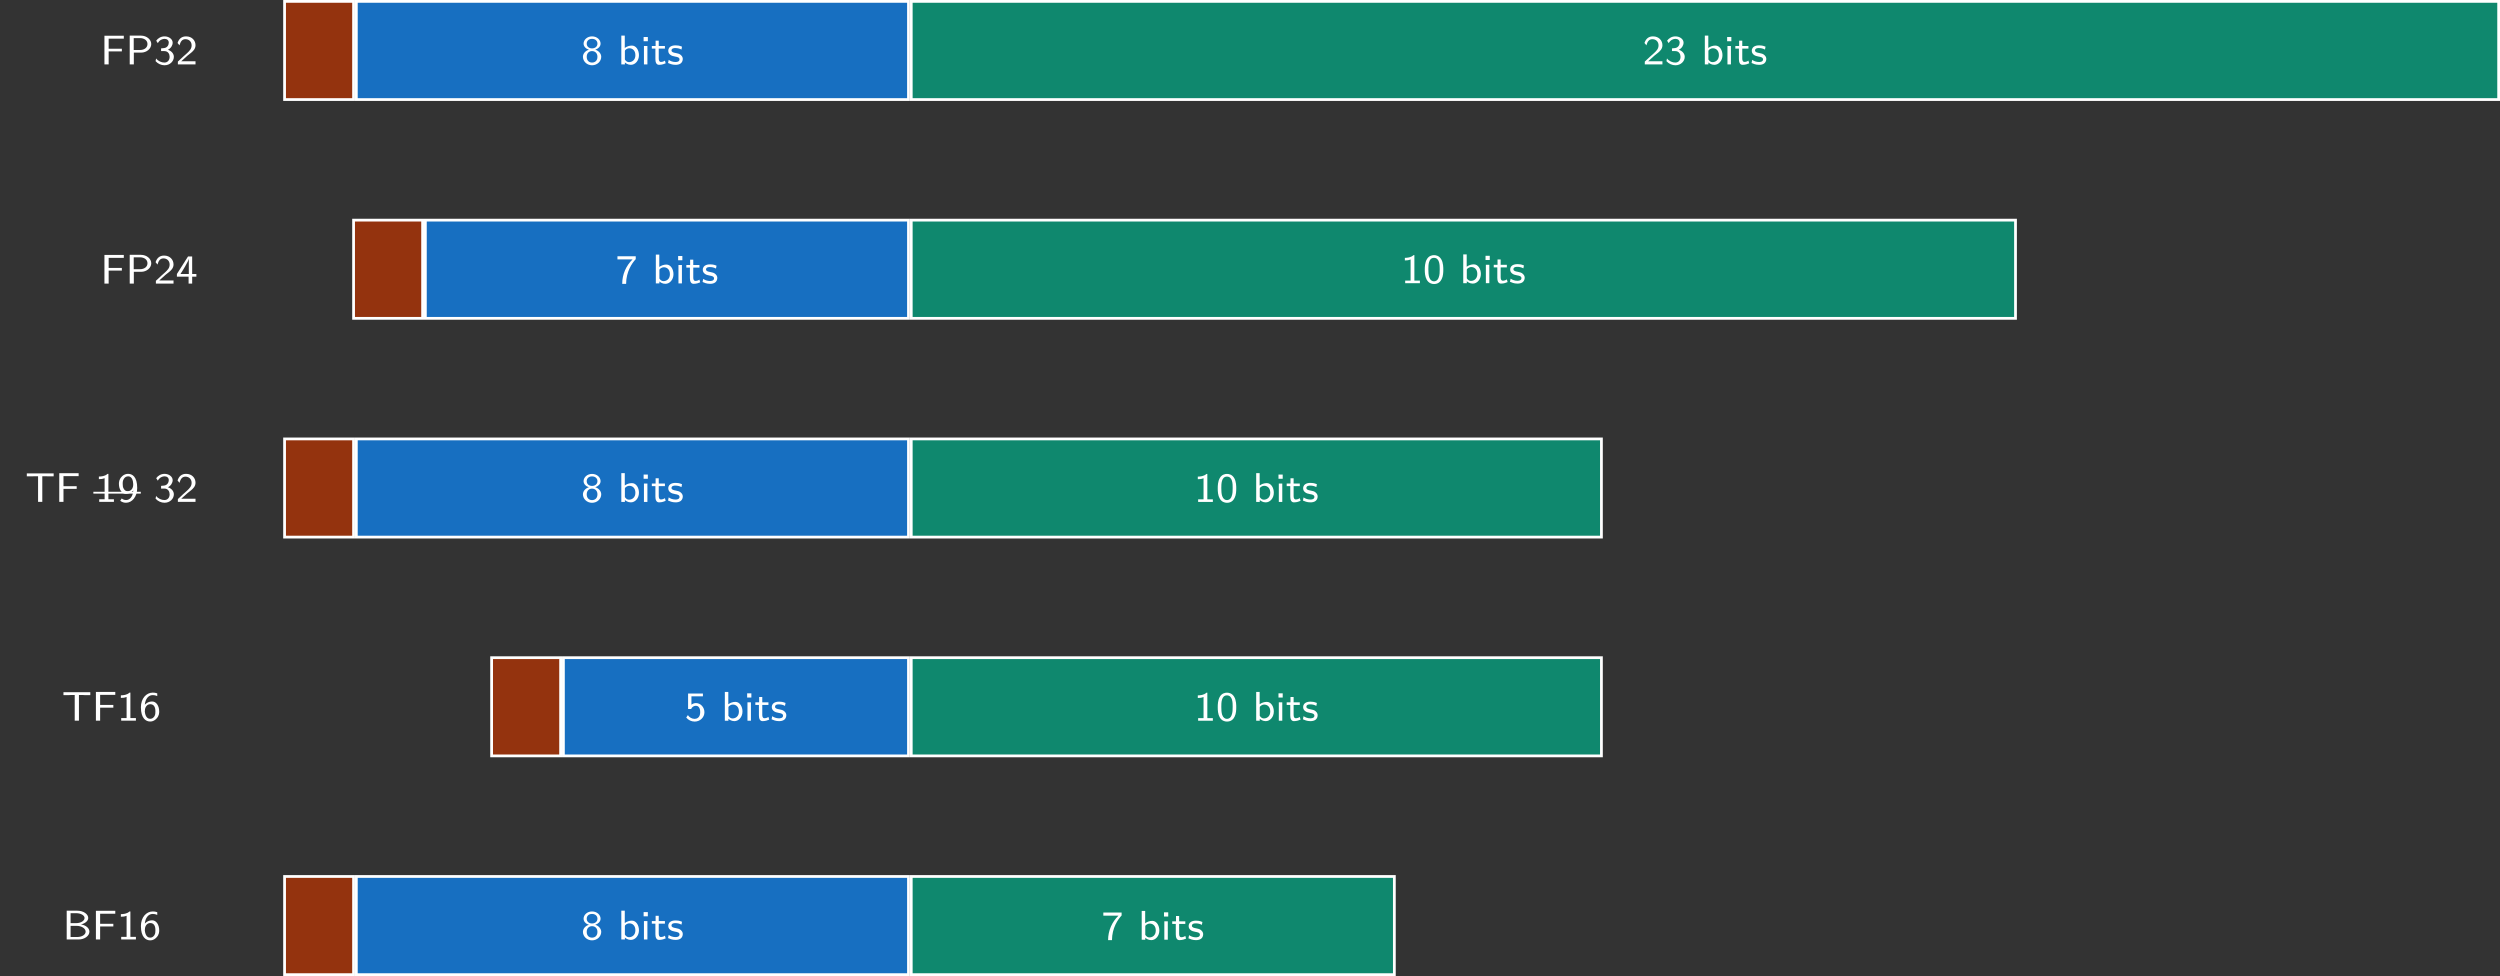 <?xml version="1.0" encoding="UTF-8"?>
<svg xmlns="http://www.w3.org/2000/svg" xmlns:xlink="http://www.w3.org/1999/xlink" width="360.878" height="140.89" viewBox="0 0 360.878 140.89">
<rect x="0" y="0" width="360.878" height="140.89" fill="#333333" stroke="none"/>
<defs>
<g>
<g id="glyph-0-0">
<path d="M 2.906 -1.094 C 2.906 -1.547 2.562 -1.953 2.047 -2.125 C 2.438 -2.25 2.812 -2.562 2.812 -3 C 2.812 -3.547 2.297 -4.047 1.578 -4.047 C 0.875 -4.047 0.359 -3.547 0.359 -3 C 0.359 -2.562 0.734 -2.234 1.125 -2.125 C 0.594 -1.953 0.266 -1.547 0.266 -1.094 C 0.266 -0.453 0.828 0.125 1.578 0.125 C 2.344 0.125 2.906 -0.453 2.906 -1.094 Z M 2.359 -3 C 2.359 -2.578 2.016 -2.312 1.578 -2.312 C 1.156 -2.312 0.812 -2.562 0.812 -3 C 0.812 -3.375 1.078 -3.688 1.578 -3.688 C 2.078 -3.688 2.359 -3.375 2.359 -3 Z M 2.359 -1.094 C 2.359 -0.531 2 -0.266 1.578 -0.266 C 1.172 -0.266 0.812 -0.531 0.812 -1.094 C 0.812 -1.641 1.156 -1.922 1.578 -1.922 C 2.016 -1.922 2.359 -1.625 2.359 -1.094 Z M 2.359 -1.094 "/>
</g>
<g id="glyph-0-1">
<path d="M 3.062 -1.328 C 3.062 -2.062 2.656 -2.719 2.047 -2.719 C 1.672 -2.719 1.312 -2.594 1.016 -2.375 L 1.016 -4.156 L 0.516 -4.156 L 0.516 0 L 1.031 0 L 1.031 -0.281 C 1.156 -0.172 1.453 0.062 1.891 0.062 C 2.531 0.062 3.062 -0.547 3.062 -1.328 Z M 2.547 -1.328 C 2.547 -0.609 2.047 -0.328 1.625 -0.328 C 1.406 -0.328 1.203 -0.438 1.031 -0.703 L 1.031 -1.891 C 1.031 -1.984 1.031 -2.047 1.234 -2.188 C 1.328 -2.25 1.484 -2.328 1.688 -2.328 C 2.094 -2.328 2.547 -2.047 2.547 -1.328 Z M 2.547 -1.328 "/>
</g>
<g id="glyph-0-2">
<path d="M 1 0 L 1 -2.656 L 0.5 -2.656 L 0.5 0 Z M 1.062 -3.344 L 1.062 -3.953 L 0.453 -3.953 L 0.453 -3.344 Z M 1.062 -3.344 "/>
</g>
<g id="glyph-0-3">
<path d="M 2.125 -0.156 L 2.016 -0.547 C 1.812 -0.406 1.609 -0.359 1.438 -0.359 C 1.188 -0.359 1.125 -0.594 1.125 -0.875 L 1.125 -2.281 L 2.016 -2.281 L 2.016 -2.656 L 1.125 -2.656 L 1.125 -3.422 L 0.672 -3.422 L 0.672 -2.656 L 0.125 -2.656 L 0.125 -2.281 L 0.641 -2.281 L 0.641 -0.766 C 0.641 -0.359 0.75 0.062 1.172 0.062 C 1.609 0.062 1.938 -0.078 2.125 -0.156 Z M 2.125 -0.156 "/>
</g>
<g id="glyph-0-4">
<path d="M 2.297 -0.781 C 2.297 -0.891 2.281 -1.125 2.031 -1.344 C 1.812 -1.547 1.594 -1.578 1.297 -1.641 C 0.953 -1.703 0.672 -1.766 0.672 -2.016 C 0.672 -2.359 1.109 -2.359 1.203 -2.359 C 1.547 -2.359 1.812 -2.297 2.109 -2.141 L 2.188 -2.562 C 1.781 -2.734 1.484 -2.75 1.266 -2.75 C 1.109 -2.75 0.203 -2.75 0.203 -1.953 C 0.203 -1.672 0.359 -1.516 0.438 -1.438 C 0.656 -1.234 0.906 -1.188 1.219 -1.125 C 1.5 -1.078 1.828 -1.016 1.828 -0.719 C 1.828 -0.344 1.328 -0.344 1.25 -0.344 C 0.859 -0.344 0.5 -0.484 0.266 -0.656 L 0.172 -0.203 C 0.391 -0.109 0.75 0.062 1.25 0.062 C 1.516 0.062 1.781 0.016 2 -0.141 C 2.219 -0.312 2.297 -0.578 2.297 -0.781 Z M 2.297 -0.781 "/>
</g>
<g id="glyph-0-5">
<path d="M 2.859 0 L 2.859 -0.453 L 1.688 -0.453 C 1.625 -0.453 1.547 -0.453 1.484 -0.453 L 0.797 -0.453 L 1.719 -1.281 C 1.828 -1.375 2.125 -1.594 2.234 -1.688 C 2.5 -1.922 2.859 -2.234 2.859 -2.766 C 2.859 -3.438 2.359 -4.047 1.5 -4.047 C 0.859 -4.047 0.469 -3.703 0.266 -3.094 L 0.547 -2.75 C 0.688 -3.25 0.891 -3.641 1.406 -3.641 C 1.922 -3.641 2.297 -3.281 2.297 -2.75 C 2.297 -2.25 2 -1.969 1.641 -1.625 C 1.531 -1.516 1.203 -1.234 1.078 -1.125 C 0.906 -0.969 0.484 -0.562 0.312 -0.406 L 0.312 0 Z M 2.859 0 "/>
</g>
<g id="glyph-0-6">
<path d="M 2.906 -1.094 C 2.906 -1.578 2.516 -1.969 2.047 -2.109 C 2.5 -2.344 2.734 -2.75 2.734 -3.141 C 2.734 -3.641 2.203 -4.047 1.562 -4.047 C 1.047 -4.047 0.609 -3.781 0.359 -3.422 L 0.594 -3.062 C 0.844 -3.547 1.281 -3.688 1.562 -3.688 C 1.922 -3.688 2.172 -3.484 2.172 -3.141 C 2.172 -2.812 1.969 -2.422 1.516 -2.359 C 1.484 -2.344 1.453 -2.344 1.062 -2.312 L 1.062 -1.922 L 1.531 -1.922 C 2.094 -1.922 2.297 -1.469 2.297 -1.094 C 2.297 -0.625 2.016 -0.266 1.547 -0.266 C 1.125 -0.266 0.641 -0.469 0.344 -0.859 L 0.266 -0.469 C 0.609 -0.078 1.094 0.125 1.562 0.125 C 2.344 0.125 2.906 -0.453 2.906 -1.094 Z M 2.906 -1.094 "/>
</g>
<g id="glyph-0-7">
<path d="M 3.375 -3.719 L 3.375 -4.141 L 0.578 -4.141 L 0.578 0 L 1.188 0 L 1.188 -1.875 L 3.094 -1.875 L 3.094 -2.266 L 1.188 -2.266 L 1.188 -3.719 L 2.016 -3.719 C 2.094 -3.719 2.156 -3.719 2.234 -3.719 Z M 3.375 -3.719 "/>
</g>
<g id="glyph-0-8">
<path d="M 3.703 -2.938 C 3.703 -3.578 3.062 -4.156 2.203 -4.156 L 0.594 -4.156 L 0.594 0 L 1.188 0 L 1.188 -1.703 L 2.25 -1.703 C 3.016 -1.703 3.703 -2.25 3.703 -2.938 Z M 3.156 -2.938 C 3.156 -2.453 2.75 -2.078 2.047 -2.078 L 1.172 -2.078 L 1.172 -3.797 L 2.047 -3.797 C 2.734 -3.797 3.156 -3.438 3.156 -2.938 Z M 3.156 -2.938 "/>
</g>
<g id="glyph-0-9">
<path d="M 2.906 -3.5 L 2.906 -3.922 L 0.266 -3.922 L 0.266 -3.469 L 1.484 -3.469 C 1.547 -3.469 1.625 -3.469 1.688 -3.469 L 2.453 -3.469 C 1.531 -2.578 0.953 -1.328 0.953 0.062 L 1.516 0.062 C 1.516 -1.688 2.375 -2.938 2.906 -3.5 Z M 2.906 -3.5 "/>
</g>
<g id="glyph-0-10">
<path d="M 2.719 0 L 2.719 -0.375 L 1.922 -0.375 L 1.922 -4.047 L 1.797 -4.047 C 1.406 -3.688 0.906 -3.672 0.547 -3.656 L 0.547 -3.281 C 0.781 -3.281 1.078 -3.297 1.375 -3.422 L 1.375 -0.375 L 0.594 -0.375 L 0.594 0 Z M 2.719 0 "/>
</g>
<g id="glyph-0-11">
<path d="M 2.922 -1.938 C 2.922 -2.234 2.922 -2.938 2.641 -3.422 C 2.328 -3.969 1.875 -4.047 1.578 -4.047 C 1.312 -4.047 0.844 -3.969 0.547 -3.453 C 0.266 -2.969 0.25 -2.328 0.25 -1.938 C 0.25 -1.5 0.281 -0.953 0.531 -0.5 C 0.797 -0.016 1.234 0.125 1.578 0.125 C 2.188 0.125 2.516 -0.219 2.688 -0.594 C 2.906 -1.016 2.922 -1.578 2.922 -1.938 Z M 2.406 -2.016 C 2.406 -1.625 2.406 -1.172 2.25 -0.797 C 2.094 -0.359 1.781 -0.266 1.578 -0.266 C 1.328 -0.266 1.047 -0.406 0.891 -0.844 C 0.781 -1.203 0.766 -1.578 0.766 -2.016 C 0.766 -2.578 0.766 -3.656 1.578 -3.656 C 2.406 -3.656 2.406 -2.578 2.406 -2.016 Z M 2.406 -2.016 "/>
</g>
<g id="glyph-0-12">
<path d="M 2.984 -1 L 2.984 -1.391 L 2.375 -1.391 L 2.375 -3.922 L 1.781 -3.922 L 0.172 -1.391 L 0.172 -1 L 1.859 -1 L 1.859 0 L 2.375 0 L 2.375 -1 Z M 1.891 -1.391 L 0.688 -1.391 C 0.875 -1.672 1.891 -3.266 1.891 -3.625 Z M 1.891 -1.391 "/>
</g>
<g id="glyph-0-13">
<path d="M 4.109 -3.688 L 4.109 -4.109 L 0.234 -4.109 L 0.234 -3.688 L 1.094 -3.688 C 1.156 -3.688 1.234 -3.703 1.297 -3.703 L 1.859 -3.703 L 1.859 0 L 2.469 0 L 2.469 -3.703 L 3.031 -3.703 C 3.109 -3.703 3.172 -3.688 3.25 -3.688 Z M 4.109 -3.688 "/>
</g>
<g id="glyph-0-14">
<path d="M 2.906 -2 C 2.906 -3.641 2.188 -4.047 1.609 -4.047 C 1.078 -4.047 0.828 -3.797 0.656 -3.625 C 0.281 -3.234 0.266 -2.828 0.266 -2.594 C 0.266 -1.812 0.688 -1.156 1.266 -1.156 C 1.938 -1.156 2.312 -1.609 2.344 -1.641 C 2.266 -0.688 1.797 -0.266 1.297 -0.266 C 1 -0.266 0.797 -0.391 0.672 -0.5 L 0.453 -0.156 C 0.75 0.062 1.016 0.125 1.297 0.125 C 2.141 0.125 2.906 -0.719 2.906 -2 Z M 2.328 -2.469 C 2.328 -2.016 2.062 -1.547 1.547 -1.547 C 1.312 -1.547 1.141 -1.609 0.984 -1.859 C 0.828 -2.094 0.812 -2.328 0.812 -2.594 C 0.812 -2.828 0.812 -3.094 1 -3.359 C 1.125 -3.531 1.297 -3.688 1.609 -3.688 C 2.188 -3.688 2.312 -2.984 2.328 -2.594 C 2.328 -2.562 2.328 -2.5 2.328 -2.469 Z M 2.328 -2.469 "/>
</g>
<g id="glyph-0-15">
<path d="M 2.859 -1.219 C 2.859 -1.953 2.297 -2.547 1.641 -2.547 C 1.391 -2.547 1.156 -2.453 0.984 -2.312 L 0.984 -3.516 L 2.641 -3.516 L 2.641 -3.922 L 0.5 -3.922 L 0.5 -1.688 L 0.938 -1.688 C 1.078 -2.016 1.359 -2.156 1.641 -2.156 C 1.875 -2.156 2.25 -1.984 2.25 -1.234 C 2.25 -0.438 1.75 -0.266 1.453 -0.266 C 1.047 -0.266 0.672 -0.484 0.469 -0.812 L 0.234 -0.453 C 0.531 -0.094 0.969 0.125 1.453 0.125 C 2.234 0.125 2.859 -0.484 2.859 -1.219 Z M 2.859 -1.219 "/>
</g>
<g id="glyph-0-16">
<path d="M 2.906 -1.328 C 2.906 -2.125 2.484 -2.766 1.906 -2.766 C 1.312 -2.766 1 -2.469 0.828 -2.297 C 0.906 -3.109 1.328 -3.688 1.969 -3.688 C 2.094 -3.688 2.328 -3.672 2.625 -3.547 L 2.625 -3.938 C 2.297 -4.047 2.078 -4.047 1.969 -4.047 C 1.047 -4.047 0.266 -3.203 0.266 -1.938 C 0.266 -0.312 1 0.125 1.594 0.125 C 2.078 0.125 2.328 -0.109 2.516 -0.297 C 2.906 -0.703 2.906 -1.125 2.906 -1.328 Z M 2.359 -1.328 C 2.359 -1.109 2.359 -0.859 2.203 -0.609 C 2.047 -0.391 1.875 -0.266 1.594 -0.266 C 0.969 -0.266 0.859 -1.047 0.828 -1.312 C 0.828 -1.359 0.828 -1.438 0.844 -1.469 C 0.844 -1.875 1.094 -2.375 1.625 -2.375 C 2.359 -2.375 2.359 -1.531 2.359 -1.328 Z M 2.359 -1.328 "/>
</g>
<g id="glyph-0-17">
<path d="M 3.875 -1.125 C 3.875 -1.656 3.328 -2.078 2.656 -2.172 C 3.281 -2.328 3.703 -2.688 3.703 -3.109 C 3.703 -3.656 3.016 -4.156 2.125 -4.156 L 0.594 -4.156 L 0.594 0 L 2.297 0 C 3.188 0 3.875 -0.531 3.875 -1.125 Z M 3.172 -3.109 C 3.172 -2.703 2.641 -2.359 1.953 -2.359 L 1.156 -2.359 L 1.156 -3.797 L 1.953 -3.797 C 2.625 -3.797 3.172 -3.484 3.172 -3.109 Z M 3.328 -1.125 C 3.328 -0.688 2.781 -0.359 2.125 -0.359 L 1.156 -0.359 L 1.156 -1.969 L 2.016 -1.969 C 2.766 -1.969 3.328 -1.578 3.328 -1.125 Z M 3.328 -1.125 "/>
</g>
</g>
<clipPath id="clip-0">
<path clip-rule="nonzero" d="M 131 0 L 360.879 0 L 360.879 15 L 131 15 Z M 131 0 "/>
</clipPath>
<clipPath id="clip-1">
<path clip-rule="nonzero" d="M 51 126 L 132 126 L 132 140.891 L 51 140.891 Z M 51 126 "/>
</clipPath>
<clipPath id="clip-2">
<path clip-rule="nonzero" d="M 41 126 L 52 126 L 52 140.891 L 41 140.891 Z M 41 126 "/>
</clipPath>
<clipPath id="clip-3">
<path clip-rule="nonzero" d="M 40 126 L 52 126 L 52 140.891 L 40 140.891 Z M 40 126 "/>
</clipPath>
<clipPath id="clip-4">
<path clip-rule="nonzero" d="M 131 126 L 202 126 L 202 140.891 L 131 140.891 Z M 131 126 "/>
</clipPath>
</defs>
<path fill-rule="nonzero" fill="rgb(9.019%, 43.529%, 75.49%)" fill-opacity="1" stroke-width="0.399" stroke-linecap="butt" stroke-linejoin="miter" stroke="rgb(100%, 100%, 100%)" stroke-opacity="1" stroke-miterlimit="10" d="M -39.852 -7.085 L 39.852 -7.085 L 39.852 7.087 L -39.852 7.087 Z M -39.852 -7.085 " transform="matrix(1, 0, 0, -1, 91.289, 7.286)"/>
<g fill="rgb(100%, 100%, 100%)" fill-opacity="1">
<use xlink:href="#glyph-0-0" x="83.882" y="9.297"/>
</g>
<g fill="rgb(100%, 100%, 100%)" fill-opacity="1">
<use xlink:href="#glyph-0-1" x="89.172" y="9.297"/>
<use xlink:href="#glyph-0-2" x="92.454" y="9.297"/>
<use xlink:href="#glyph-0-3" x="93.966" y="9.297"/>
<use xlink:href="#glyph-0-4" x="96.262" y="9.297"/>
</g>
<path fill-rule="nonzero" fill="rgb(57.906%, 20.248%, 5.591%)" fill-opacity="1" stroke-width="0.399" stroke-linecap="butt" stroke-linejoin="miter" stroke="rgb(100%, 100%, 100%)" stroke-opacity="1" stroke-miterlimit="10" d="M -50.211 -7.085 L -40.25 -7.085 L -40.25 7.087 L -50.211 7.087 Z M -50.211 -7.085 " transform="matrix(1, 0, 0, -1, 91.289, 7.286)"/>
<g clip-path="url(#clip-0)">
<path fill-rule="nonzero" fill="rgb(6.241%, 53.299%, 43.181%)" fill-opacity="1" stroke-width="0.399" stroke-linecap="butt" stroke-linejoin="miter" stroke="rgb(100%, 100%, 100%)" stroke-opacity="1" stroke-miterlimit="10" d="M 40.25 -7.085 L 269.395 -7.085 L 269.395 7.087 L 40.25 7.087 Z M 40.25 -7.085 " transform="matrix(1, 0, 0, -1, 91.289, 7.286)"/>
</g>
<g fill="rgb(100%, 100%, 100%)" fill-opacity="1">
<use xlink:href="#glyph-0-5" x="237.115" y="9.297"/>
<use xlink:href="#glyph-0-6" x="240.289" y="9.297"/>
</g>
<g fill="rgb(100%, 100%, 100%)" fill-opacity="1">
<use xlink:href="#glyph-0-1" x="245.579" y="9.297"/>
<use xlink:href="#glyph-0-2" x="248.861" y="9.297"/>
<use xlink:href="#glyph-0-3" x="250.373" y="9.297"/>
<use xlink:href="#glyph-0-4" x="252.669" y="9.297"/>
</g>
<g fill="rgb(100%, 100%, 100%)" fill-opacity="1">
<use xlink:href="#glyph-0-7" x="14.497" y="9.297"/>
<use xlink:href="#glyph-0-8" x="18.131" y="9.297"/>
<use xlink:href="#glyph-0-6" x="22.19" y="9.297"/>
<use xlink:href="#glyph-0-5" x="25.364" y="9.297"/>
</g>
<path fill-rule="nonzero" fill="rgb(9.019%, 43.529%, 75.49%)" fill-opacity="1" stroke-width="0.399" stroke-linecap="butt" stroke-linejoin="miter" stroke="rgb(100%, 100%, 100%)" stroke-opacity="1" stroke-miterlimit="10" d="M -29.887 -38.667 L 39.852 -38.667 L 39.852 -24.491 L -29.887 -24.491 Z M -29.887 -38.667 " transform="matrix(1, 0, 0, -1, 91.289, 7.286)"/>
<g fill="rgb(100%, 100%, 100%)" fill-opacity="1">
<use xlink:href="#glyph-0-9" x="88.864" y="40.91"/>
</g>
<g fill="rgb(100%, 100%, 100%)" fill-opacity="1">
<use xlink:href="#glyph-0-1" x="94.154" y="40.91"/>
<use xlink:href="#glyph-0-2" x="97.436" y="40.91"/>
<use xlink:href="#glyph-0-3" x="98.948" y="40.91"/>
<use xlink:href="#glyph-0-4" x="101.244" y="40.91"/>
</g>
<path fill-rule="nonzero" fill="rgb(57.906%, 20.248%, 5.591%)" fill-opacity="1" stroke-width="0.399" stroke-linecap="butt" stroke-linejoin="miter" stroke="rgb(100%, 100%, 100%)" stroke-opacity="1" stroke-miterlimit="10" d="M -40.25 -38.667 L -30.285 -38.667 L -30.285 -24.491 L -40.25 -24.491 Z M -40.25 -38.667 " transform="matrix(1, 0, 0, -1, 91.289, 7.286)"/>
<path fill-rule="nonzero" fill="rgb(6.241%, 53.299%, 43.181%)" fill-opacity="1" stroke-width="0.399" stroke-linecap="butt" stroke-linejoin="miter" stroke="rgb(100%, 100%, 100%)" stroke-opacity="1" stroke-miterlimit="10" d="M 40.25 -38.667 L 199.652 -38.667 L 199.652 -24.491 L 40.25 -24.491 Z M 40.25 -38.667 " transform="matrix(1, 0, 0, -1, 91.289, 7.286)"/>
<g fill="rgb(100%, 100%, 100%)" fill-opacity="1">
<use xlink:href="#glyph-0-10" x="202.246" y="40.877"/>
<use xlink:href="#glyph-0-11" x="205.42" y="40.877"/>
</g>
<g fill="rgb(100%, 100%, 100%)" fill-opacity="1">
<use xlink:href="#glyph-0-1" x="210.704" y="40.877"/>
<use xlink:href="#glyph-0-2" x="213.986" y="40.877"/>
<use xlink:href="#glyph-0-3" x="215.498" y="40.877"/>
<use xlink:href="#glyph-0-4" x="217.794" y="40.877"/>
</g>
<g fill="rgb(100%, 100%, 100%)" fill-opacity="1">
<use xlink:href="#glyph-0-7" x="14.497" y="40.94"/>
<use xlink:href="#glyph-0-8" x="18.131" y="40.94"/>
<use xlink:href="#glyph-0-5" x="22.19" y="40.94"/>
<use xlink:href="#glyph-0-12" x="25.364" y="40.94"/>
</g>
<path fill-rule="nonzero" fill="rgb(9.019%, 43.529%, 75.49%)" fill-opacity="1" stroke-width="0.399" stroke-linecap="butt" stroke-linejoin="miter" stroke="rgb(100%, 100%, 100%)" stroke-opacity="1" stroke-miterlimit="10" d="M -39.852 -70.245 L 39.852 -70.245 L 39.852 -56.073 L -39.852 -56.073 Z M -39.852 -70.245 " transform="matrix(1, 0, 0, -1, 91.289, 7.286)"/>
<g fill="rgb(100%, 100%, 100%)" fill-opacity="1">
<use xlink:href="#glyph-0-0" x="83.882" y="72.456"/>
</g>
<g fill="rgb(100%, 100%, 100%)" fill-opacity="1">
<use xlink:href="#glyph-0-1" x="89.172" y="72.456"/>
<use xlink:href="#glyph-0-2" x="92.454" y="72.456"/>
<use xlink:href="#glyph-0-3" x="93.966" y="72.456"/>
<use xlink:href="#glyph-0-4" x="96.262" y="72.456"/>
</g>
<path fill-rule="nonzero" fill="rgb(57.906%, 20.248%, 5.591%)" fill-opacity="1" stroke-width="0.399" stroke-linecap="butt" stroke-linejoin="miter" stroke="rgb(100%, 100%, 100%)" stroke-opacity="1" stroke-miterlimit="10" d="M -50.211 -70.245 L -40.25 -70.245 L -40.25 -56.073 L -50.211 -56.073 Z M -50.211 -70.245 " transform="matrix(1, 0, 0, -1, 91.289, 7.286)"/>
<path fill-rule="nonzero" fill="rgb(6.241%, 53.299%, 43.181%)" fill-opacity="1" stroke-width="0.399" stroke-linecap="butt" stroke-linejoin="miter" stroke="rgb(100%, 100%, 100%)" stroke-opacity="1" stroke-miterlimit="10" d="M 40.25 -70.245 L 139.879 -70.245 L 139.879 -56.073 L 40.25 -56.073 Z M 40.25 -70.245 " transform="matrix(1, 0, 0, -1, 91.289, 7.286)"/>
<g fill="rgb(100%, 100%, 100%)" fill-opacity="1">
<use xlink:href="#glyph-0-10" x="172.358" y="72.456"/>
<use xlink:href="#glyph-0-11" x="175.532" y="72.456"/>
</g>
<g fill="rgb(100%, 100%, 100%)" fill-opacity="1">
<use xlink:href="#glyph-0-1" x="180.816" y="72.456"/>
<use xlink:href="#glyph-0-2" x="184.098" y="72.456"/>
<use xlink:href="#glyph-0-3" x="185.61" y="72.456"/>
<use xlink:href="#glyph-0-4" x="187.906" y="72.456"/>
</g>
<g fill="rgb(100%, 100%, 100%)" fill-opacity="1">
<use xlink:href="#glyph-0-13" x="3.636" y="72.448"/>
<use xlink:href="#glyph-0-7" x="7.976" y="72.448"/>
</g>
<path fill="none" stroke-width="0.265" stroke-linecap="butt" stroke-linejoin="miter" stroke="rgb(100%, 100%, 100%)" stroke-opacity="1" stroke-miterlimit="10" d="M -0 -0.001 L 6.847 -0.001 " transform="matrix(1, 0, 0, -1, 13.477, 71.12)"/>
<g fill="rgb(100%, 100%, 100%)" fill-opacity="1">
<use xlink:href="#glyph-0-10" x="13.726" y="72.448"/>
<use xlink:href="#glyph-0-14" x="16.9" y="72.448"/>
</g>
<g fill="rgb(100%, 100%, 100%)" fill-opacity="1">
<use xlink:href="#glyph-0-6" x="22.19" y="72.448"/>
<use xlink:href="#glyph-0-5" x="25.364" y="72.448"/>
</g>
<path fill-rule="nonzero" fill="rgb(9.019%, 43.529%, 75.49%)" fill-opacity="1" stroke-width="0.399" stroke-linecap="butt" stroke-linejoin="miter" stroke="rgb(100%, 100%, 100%)" stroke-opacity="1" stroke-miterlimit="10" d="M -9.961 -101.827 L 39.852 -101.827 L 39.852 -87.651 L -9.961 -87.651 Z M -9.961 -101.827 " transform="matrix(1, 0, 0, -1, 91.289, 7.286)"/>
<g fill="rgb(100%, 100%, 100%)" fill-opacity="1">
<use xlink:href="#glyph-0-15" x="98.826" y="104.036"/>
</g>
<g fill="rgb(100%, 100%, 100%)" fill-opacity="1">
<use xlink:href="#glyph-0-1" x="104.116" y="104.036"/>
<use xlink:href="#glyph-0-2" x="107.398" y="104.036"/>
<use xlink:href="#glyph-0-3" x="108.91" y="104.036"/>
<use xlink:href="#glyph-0-4" x="111.206" y="104.036"/>
</g>
<path fill-rule="nonzero" fill="rgb(57.906%, 20.248%, 5.591%)" fill-opacity="1" stroke-width="0.399" stroke-linecap="butt" stroke-linejoin="miter" stroke="rgb(100%, 100%, 100%)" stroke-opacity="1" stroke-miterlimit="10" d="M -20.324 -101.827 L -10.363 -101.827 L -10.363 -87.651 L -20.324 -87.651 Z M -20.324 -101.827 " transform="matrix(1, 0, 0, -1, 91.289, 7.286)"/>
<path fill-rule="nonzero" fill="rgb(6.241%, 53.299%, 43.181%)" fill-opacity="1" stroke-width="0.399" stroke-linecap="butt" stroke-linejoin="miter" stroke="rgb(100%, 100%, 100%)" stroke-opacity="1" stroke-miterlimit="10" d="M 40.25 -101.827 L 139.879 -101.827 L 139.879 -87.651 L 40.25 -87.651 Z M 40.25 -101.827 " transform="matrix(1, 0, 0, -1, 91.289, 7.286)"/>
<g fill="rgb(100%, 100%, 100%)" fill-opacity="1">
<use xlink:href="#glyph-0-10" x="172.358" y="104.036"/>
<use xlink:href="#glyph-0-11" x="175.532" y="104.036"/>
</g>
<g fill="rgb(100%, 100%, 100%)" fill-opacity="1">
<use xlink:href="#glyph-0-1" x="180.816" y="104.036"/>
<use xlink:href="#glyph-0-2" x="184.098" y="104.036"/>
<use xlink:href="#glyph-0-3" x="185.61" y="104.036"/>
<use xlink:href="#glyph-0-4" x="187.906" y="104.036"/>
</g>
<g fill="rgb(100%, 100%, 100%)" fill-opacity="1">
<use xlink:href="#glyph-0-13" x="8.926" y="104.027"/>
<use xlink:href="#glyph-0-7" x="13.266" y="104.027"/>
<use xlink:href="#glyph-0-10" x="16.9" y="104.027"/>
<use xlink:href="#glyph-0-16" x="20.074" y="104.027"/>
</g>
<g clip-path="url(#clip-1)">
<path fill-rule="nonzero" fill="rgb(9.019%, 43.529%, 75.49%)" fill-opacity="1" stroke-width="0.399" stroke-linecap="butt" stroke-linejoin="miter" stroke="rgb(100%, 100%, 100%)" stroke-opacity="1" stroke-miterlimit="10" d="M -39.852 -133.405 L 39.852 -133.405 L 39.852 -119.234 L -39.852 -119.234 Z M -39.852 -133.405 " transform="matrix(1, 0, 0, -1, 91.289, 7.286)"/>
</g>
<g fill="rgb(100%, 100%, 100%)" fill-opacity="1">
<use xlink:href="#glyph-0-0" x="83.882" y="135.616"/>
</g>
<g fill="rgb(100%, 100%, 100%)" fill-opacity="1">
<use xlink:href="#glyph-0-1" x="89.172" y="135.616"/>
<use xlink:href="#glyph-0-2" x="92.454" y="135.616"/>
<use xlink:href="#glyph-0-3" x="93.966" y="135.616"/>
<use xlink:href="#glyph-0-4" x="96.262" y="135.616"/>
</g>
<g clip-path="url(#clip-2)">
<path fill-rule="nonzero" fill="rgb(57.906%, 20.248%, 5.591%)" fill-opacity="1" d="M 41.078 140.691 L 51.039 140.691 L 51.039 126.52 L 41.078 126.52 Z M 41.078 140.691 "/>
</g>
<g clip-path="url(#clip-3)">
<path fill="none" stroke-width="0.399" stroke-linecap="butt" stroke-linejoin="miter" stroke="rgb(100%, 100%, 100%)" stroke-opacity="1" stroke-miterlimit="10" d="M -50.211 -133.405 L -40.25 -133.405 L -40.25 -119.234 L -50.211 -119.234 Z M -50.211 -133.405 " transform="matrix(1, 0, 0, -1, 91.289, 7.286)"/>
</g>
<g clip-path="url(#clip-4)">
<path fill-rule="nonzero" fill="rgb(6.241%, 53.299%, 43.181%)" fill-opacity="1" stroke-width="0.399" stroke-linecap="butt" stroke-linejoin="miter" stroke="rgb(100%, 100%, 100%)" stroke-opacity="1" stroke-miterlimit="10" d="M 40.25 -133.405 L 109.988 -133.405 L 109.988 -119.234 L 40.25 -119.234 Z M 40.25 -133.405 " transform="matrix(1, 0, 0, -1, 91.289, 7.286)"/>
</g>
<g fill="rgb(100%, 100%, 100%)" fill-opacity="1">
<use xlink:href="#glyph-0-9" x="159.001" y="135.648"/>
</g>
<g fill="rgb(100%, 100%, 100%)" fill-opacity="1">
<use xlink:href="#glyph-0-1" x="164.291" y="135.648"/>
<use xlink:href="#glyph-0-2" x="167.573" y="135.648"/>
<use xlink:href="#glyph-0-3" x="169.085" y="135.648"/>
<use xlink:href="#glyph-0-4" x="171.381" y="135.648"/>
</g>
<g fill="rgb(100%, 100%, 100%)" fill-opacity="1">
<use xlink:href="#glyph-0-17" x="9.034" y="135.616"/>
<use xlink:href="#glyph-0-7" x="13.266" y="135.616"/>
<use xlink:href="#glyph-0-10" x="16.9" y="135.616"/>
<use xlink:href="#glyph-0-16" x="20.075" y="135.616"/>
</g>
</svg>

